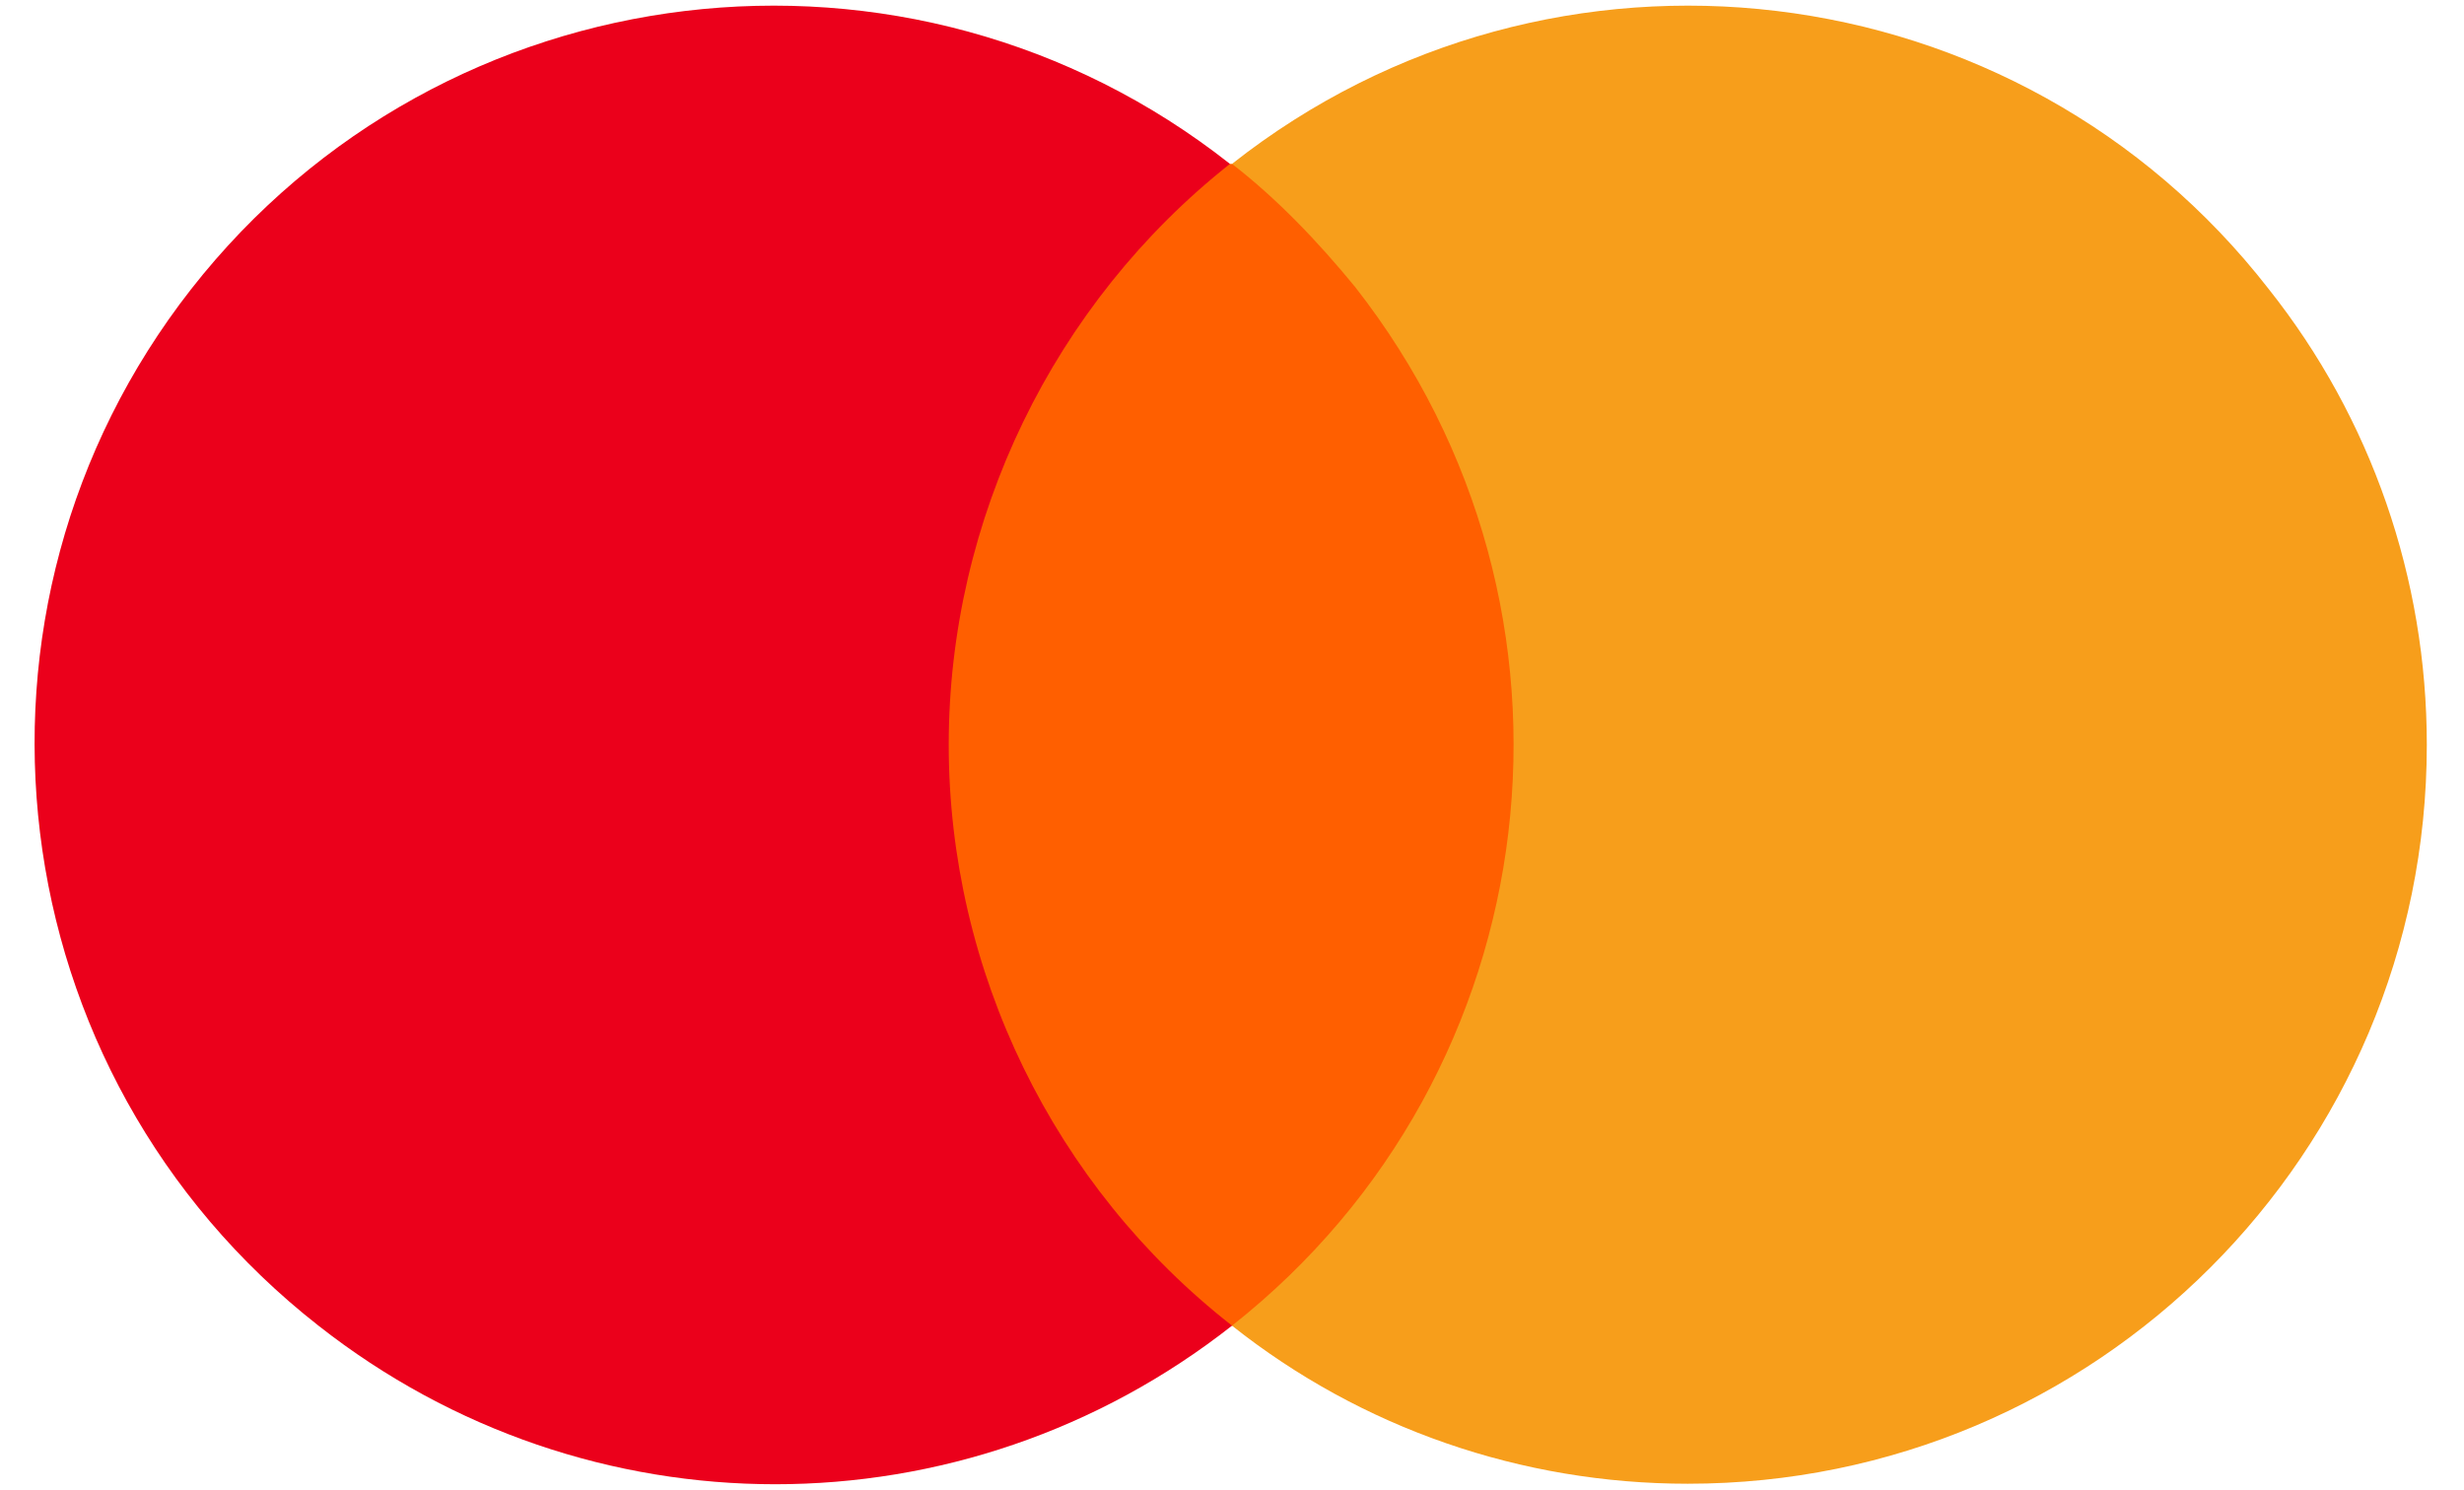 <svg xmlns="http://www.w3.org/2000/svg" width="86" height="52" viewBox="0 0 86 52" fill="none"><g clip-path="url(#clip0_7003_215618)"><path d="M54.251 5.721H31.68V46.277H54.251V5.721Z" fill="#FF5F00"></path><path d="M33.113 25.998C33.113 18.117 36.767 10.593 42.929 5.721C31.751 -3.093 15.486 -1.158 6.673 10.091C-2.069 21.269 -0.135 37.463 11.115 46.276C20.502 53.657 33.614 53.657 43.001 46.276C36.767 41.404 33.113 33.88 33.113 25.998Z" fill="#EB001B"></path><path d="M84.702 25.998C84.702 40.258 73.166 51.794 58.907 51.794C53.103 51.794 47.514 49.859 43 46.276C54.178 37.463 56.113 21.269 47.299 10.02C46.009 8.443 44.576 6.939 43 5.721C54.178 -3.093 70.443 -1.158 79.185 10.091C82.768 14.606 84.702 20.195 84.702 25.998Z" fill="#F79E1B"></path></g><defs><clipPath id="clip0_7003_215618"><rect width="84.5" height="52" fill="white" transform="translate(0.75)"></rect></clipPath></defs></svg>